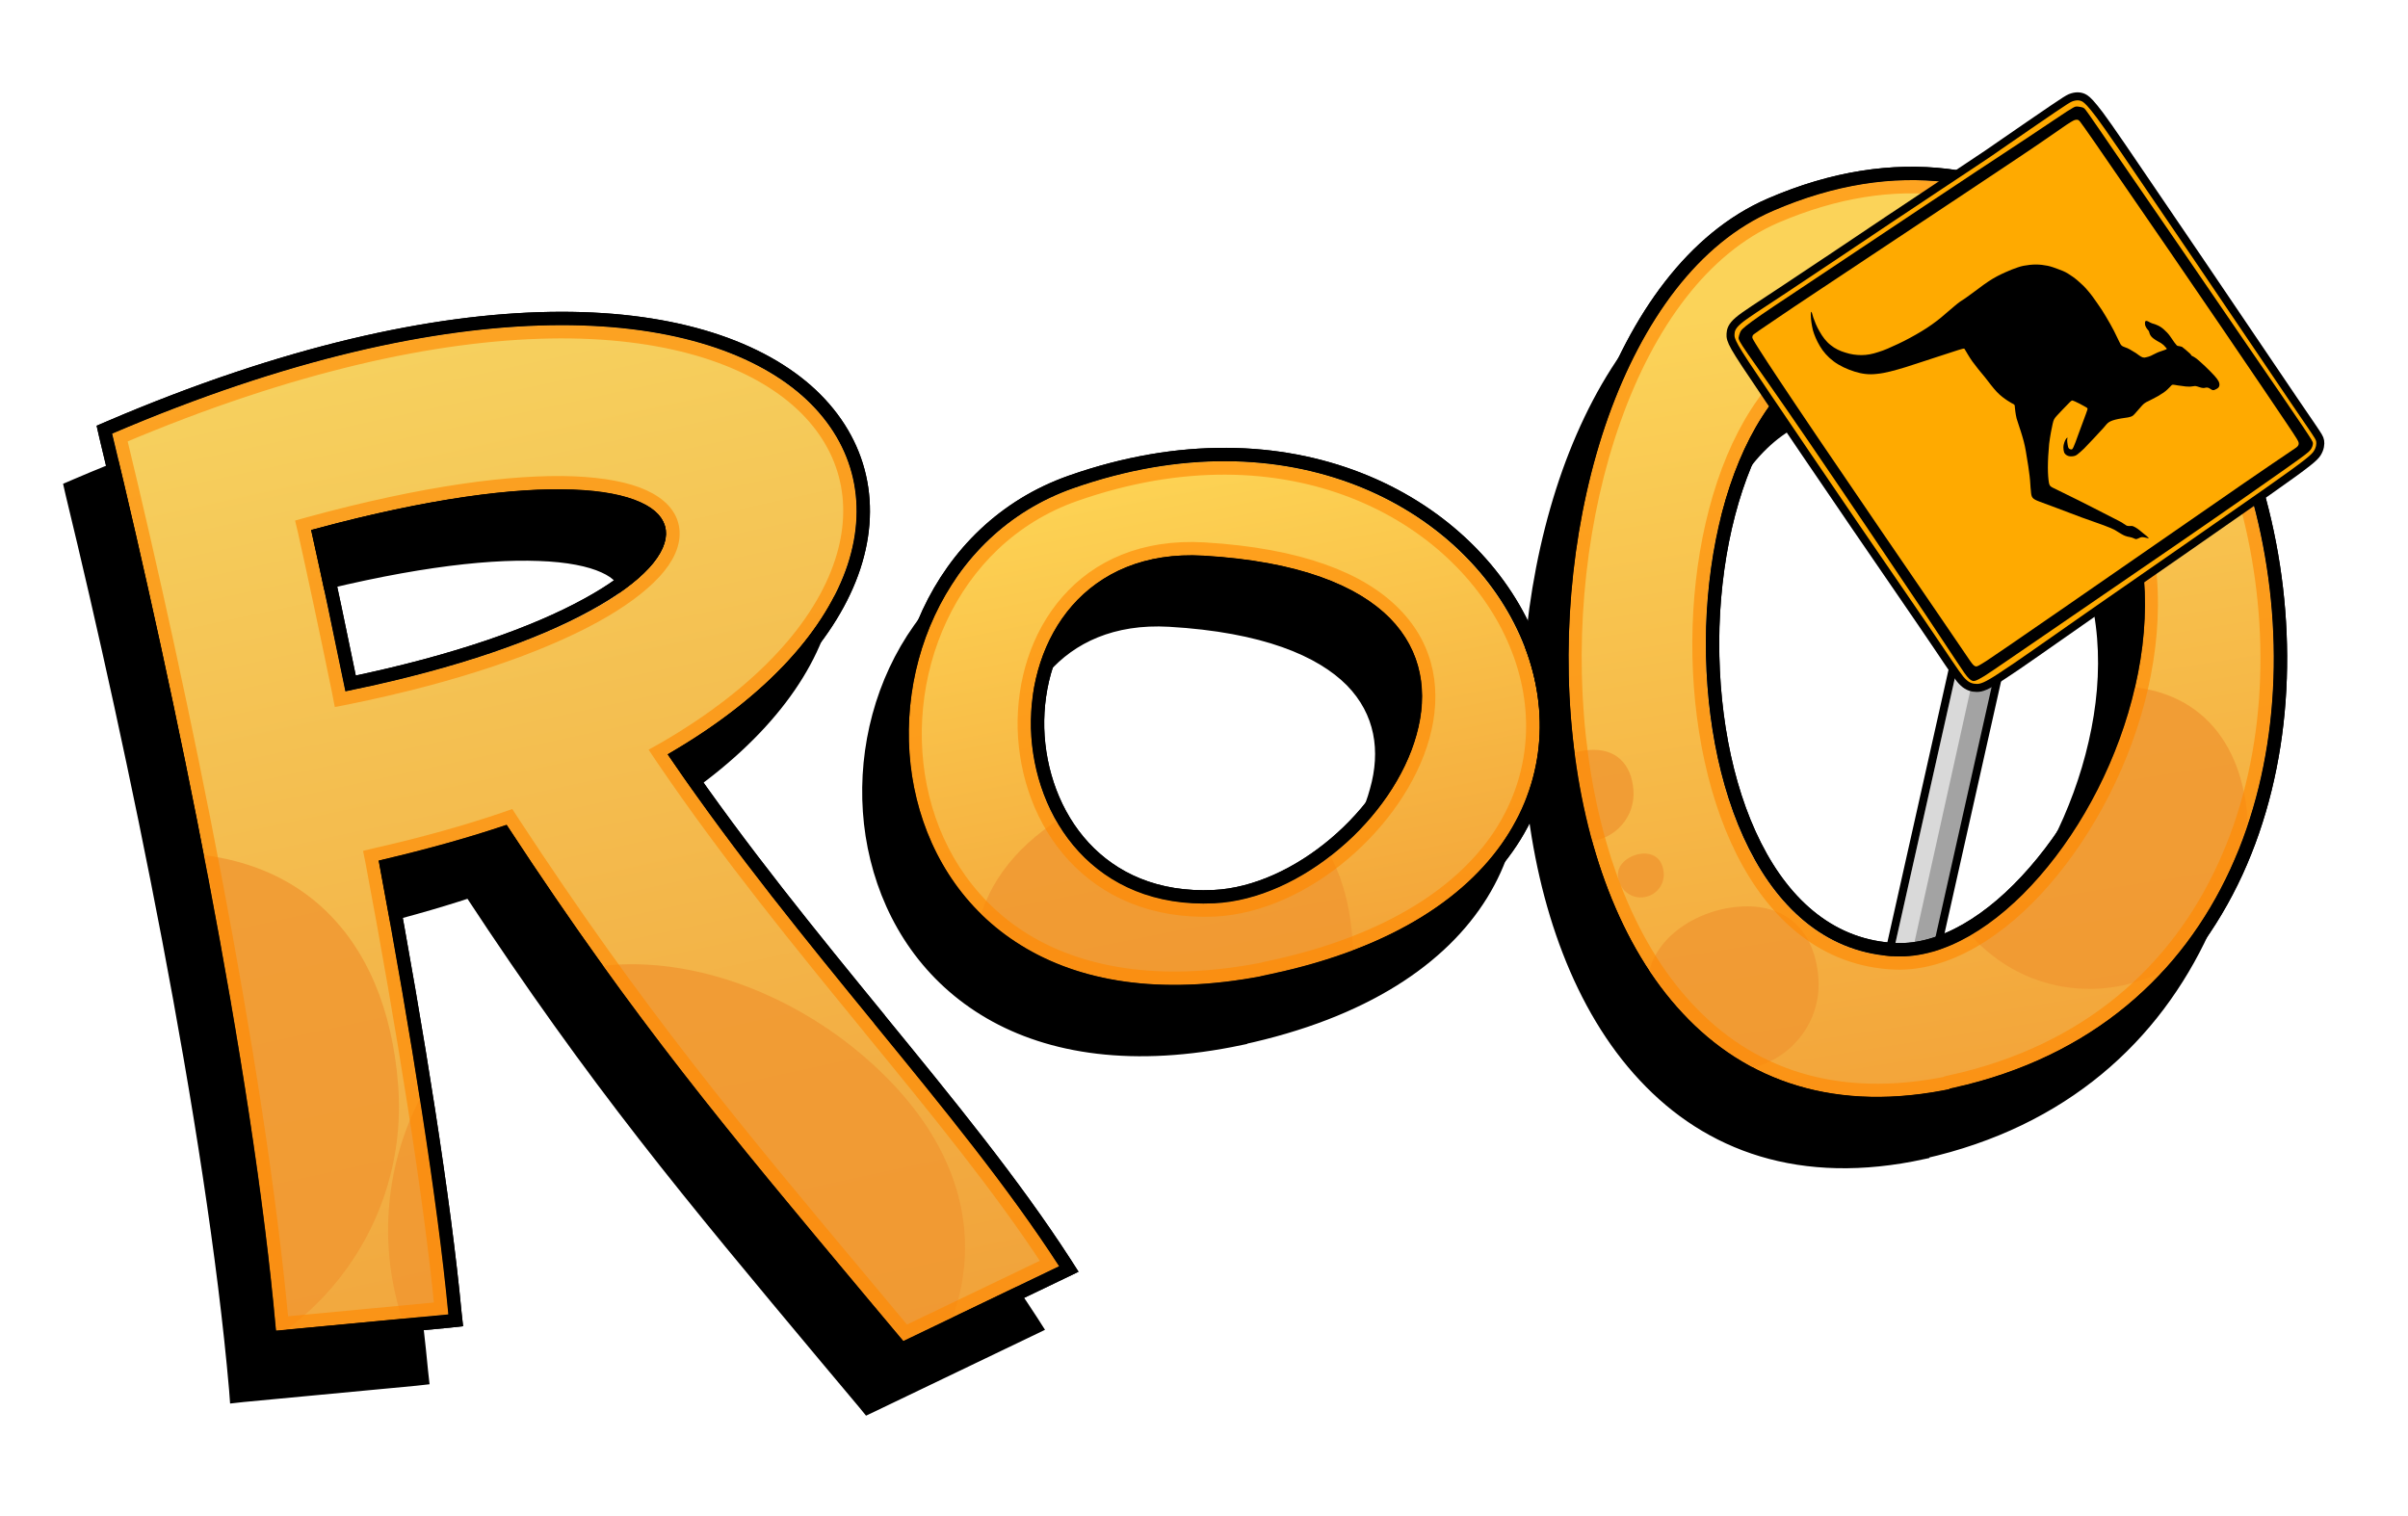 <?xml version="1.0" encoding="utf-8"?>
<!-- Generator: Adobe Illustrator 28.0.0, SVG Export Plug-In . SVG Version: 6.00 Build 0)  -->
<svg version="1.1" id="Layer_1" xmlns="http://www.w3.org/2000/svg" xmlns:xlink="http://www.w3.org/1999/xlink" x="0px" y="0px"
	 viewBox="0 0 962.2 605.9" style="enable-background:new 0 0 962.2 605.9;" xml:space="preserve">
<style type="text/css">
	.st0{stroke:#000000;stroke-width:5.336;}
	.st1{fill:#D9D9D9;}
	.st2{fill:#A3A3A3;}
	.st3{fill:none;stroke:#000000;stroke-width:3.201;}
	.st4{fill:url(#SVGID_1_);}
	.st5{fill:none;stroke:#000000;stroke-width:5.336;}
	.st6{fill:url(#SVGID_00000151543520615320140930000004561329144025510037_);}
	.st7{fill:url(#SVGID_00000027602844874811344250000016929640245682150587_);}
	.st8{fill:url(#SVGID_00000057870250086036108780000004755185487880679049_);filter:url(#Adobe_OpacityMaskFilter);}
	.st9{fill:url(#SVGID_00000120549452766423671000000014972982913749577639_);}
	.st10{fill:url(#SVGID_00000126302788023391994200000017824632744160876436_);}
	.st11{mask:url(#mask0_27_2576_00000016757350595881897540000000110141558342853807_);}
	.st12{opacity:0.82;fill-rule:evenodd;clip-rule:evenodd;fill:#F09731;enable-background:new    ;}
	.st13{fill:none;stroke:#FF8800;stroke-width:5.336;stroke-opacity:0.63;}
	.st14{clip-path:url(#SVGID_00000029043958556841347230000013494458411660252332_);}
	.st15{fill-rule:evenodd;clip-rule:evenodd;fill:#FFAA00;stroke:#000000;stroke-width:3.201;}
	.st16{fill-rule:evenodd;clip-rule:evenodd;}
</style>
<g>
	<path d="M750.9,161.2c-104.4-21.4-113.5,240-6.7,244.2C821.7,408.2,919.5,196,750.9,161.2z M766.7,458l1,0
		C576.7,499.6,575.9,158.8,695,107.3C892.9,22.1,990.6,409.2,766.7,458z"/>
	<path class="st0" d="M768.3,460.6l0-0.2c56.3-12.6,92.5-46.4,112-88.7c19.5-42.5,22.1-93.4,11.4-140
		c-10.7-46.6-34.7-89.1-68.8-114.6c-34.2-25.6-78.4-34-128.8-12.2l0,0c-30.8,13.3-53.4,45.1-67.3,84c-13.8,38.9-19,85.5-14.3,129.1
		c4.6,43.5,19,84.5,44.7,111.9C682.8,457.4,719.6,471.2,768.3,460.6z M799.7,371.6c-17.2,19.8-37.1,31.8-55.3,31.1
		c-25.4-1-44.2-17.3-56.4-41.5C675.6,337,670.1,305,671,273.8c1-31.3,8.5-61.6,22-82.6c6.7-10.5,14.9-18.6,24.4-23.4
		c9.5-4.8,20.4-6.5,32.9-3.9c41.5,8.6,66.3,28,79.2,51.9c12.9,24,14.2,53,7.7,81.1C830.8,325,816.8,351.9,799.7,371.6z"/>
</g>
<g>
	<path d="M467.6,245.3c-94.1-5.6-91.2,143.2,4.3,138.8C541.2,380.8,619.6,254.4,467.6,245.3z M494.2,412.5l0.9-0.1
		C326.3,448,311.2,255,415.4,218.3C588.5,157.4,692,370.6,494.2,412.5z"/>
	<path class="st0" d="M495.7,414.9c49.4-10.6,80.5-32,96.3-57.6c15.9-25.8,16.1-55.4,4.4-81.5c-23.4-52.3-94.1-90.8-181.8-60l0,0
		c-53.7,18.9-76.4,77.9-64.2,127.3c6.1,24.8,20.9,47.4,45.2,61.5C419.7,418.6,453,424,495.7,415L495.7,414.9z M520.1,360.2
		c-14.4,12.2-31.8,20.4-48.4,21.2c-23.1,1.1-40.4-7.1-52.1-19.8c-11.7-12.7-17.9-30.1-18.4-47.5c-0.4-17.4,4.9-34.7,15.8-47.2
		c10.9-12.4,27.5-20.4,50.3-19.1c37.7,2.2,60.5,11.8,72.8,24.2c12.1,12.4,14.4,28.1,9.9,43.9C545.7,332.1,534.5,348,520.1,360.2z"/>
</g>
<g>
	<path d="M111,235c4.4,19.8,9,41.5,13.7,64.4C300.2,263.9,295.2,184.7,111,235z M253.4,324.6c52.9,77.8,115.8,141.4,156.5,204.6
		l-62.3,29.9c-64.1-76.8-103.1-121.7-158.5-206.3c-15.3,5.2-32.6,10-51.1,14.3c12.7,67.7,23.6,136.2,27.9,181.3l-68.9,6.5
		c-9.3-105.3-40.5-255.3-65.5-358.6C311,77.1,412.9,232.4,253.4,324.6z"/>
	<path class="st0" d="M257.2,325.5c38.7-22.9,62-49.8,70.6-75.7c8.8-26.7,2-52.1-19-70.6c-20.9-18.3-55.6-29.5-102.4-28.7
		c-46.8,0.8-105.9,13.5-176,43.5l-2.1,0.9l0.5,2.2C53.8,300.2,85,450,94.2,555.2l0.2,2.7l2.7-0.3l68.9-6.5l2.7-0.3l-0.3-2.7
		c-4.2-44.7-14.9-112.1-27.4-179c16.9-4,32.7-8.4,46.9-13.1c50.4,76.8,87.5,121,142.5,186.8c4.9,5.8,9.9,11.8,15.1,18l1.3,1.6
		l1.9-0.9l62.3-29.9l2.7-1.3l-1.6-2.5c-20.5-31.7-46.5-63.5-73.9-97l-0.2-0.3C311.2,397.6,283.1,363.2,257.2,325.5z M126.7,296.3
		c-4.3-21-8.5-41-12.6-59.4c44.7-12,78.5-16.3,101.3-15.4c11.6,0.4,20.3,2.2,26,4.8c5.8,2.6,8.2,5.8,8.6,9c0.4,3.3-1.2,7.7-6,13
		c-4.8,5.2-12.4,10.9-22.9,16.6C200.6,276.2,169.1,287.5,126.7,296.3z"/>
</g>
<g>
	
		<rect x="681.4" y="314.3" transform="matrix(0.219 -0.976 0.976 0.219 293.132 1009.877)" class="st1" width="191.7" height="15.1"/>
</g>
<polygon class="st2" points="788.9,268.7 761.8,390.9 771.7,388.3 799.2,265.9 "/>
<rect x="679.8" y="312.7" transform="matrix(0.219 -0.976 0.976 0.219 293.132 1009.876)" class="st3" width="194.9" height="18.3"/>
<g>
	
		<linearGradient id="SVGID_1_" gradientUnits="userSpaceOnUse" x1="179.753" y1="749.124" x2="245.008" y2="339.969" gradientTransform="matrix(1 0 0 -1 564 864.663)">
		<stop  offset="0" style="stop-color:#FBD359"/>
		<stop  offset="1" style="stop-color:#F09731"/>
	</linearGradient>
	<path class="st4" d="M764.3,138c-104.4-21.4-113.5,240-6.7,244.2C835.1,385,932.9,172.9,764.3,138z M780.1,434.9l1,0
		C590,476.4,589.2,135.7,708.4,84.2C906.3-1.1,1003.9,386,780.1,434.9z"/>
	<path class="st5" d="M781.6,437.4l0-0.2c56.3-12.6,92.5-46.4,112-88.7c19.5-42.5,22.1-93.4,11.4-140
		C894.3,162,870.3,119.5,836.2,94c-34.2-25.6-78.4-34-128.8-12.2l0,0c-30.8,13.3-53.4,45.1-67.3,84c-13.8,38.9-19,85.5-14.3,129.1
		c4.6,43.5,19,84.5,44.7,111.9C696.1,434.3,733,448,781.6,437.4z M813,348.4c-17.2,19.8-37.1,31.8-55.3,31.1
		c-25.4-1-44.2-17.3-56.4-41.5c-12.3-24.3-17.8-56.2-16.9-87.5c1-31.3,8.5-61.6,22-82.6c6.7-10.5,14.9-18.6,24.4-23.4
		c9.5-4.8,20.4-6.5,32.9-3.9c41.5,8.6,66.3,28,79.2,51.9c12.9,24,14.2,53,7.7,81.1C844.2,301.8,830.2,328.7,813,348.4z"/>
</g>
<g>
	
		<linearGradient id="SVGID_00000137822270461093460660000005449036675022218632_" gradientUnits="userSpaceOnUse" x1="-95.884" y1="677.88" x2="-44.625" y2="419.772" gradientTransform="matrix(1 0 0 -1 564 864.663)">
		<stop  offset="0" style="stop-color:#FDD354"/>
		<stop  offset="1" style="stop-color:#F09731"/>
	</linearGradient>
	<path style="fill:url(#SVGID_00000137822270461093460660000005449036675022218632_);" d="M480.9,222.1
		c-94.1-5.6-91.2,143.2,4.3,138.8C554.6,357.6,633,231.2,480.9,222.1z M507.6,389.3l0.9-0.1c-168.9,35.6-183.9-157.4-79.7-194.1
		C601.9,134.3,705.4,347.4,507.6,389.3z"/>
	<path class="st5" d="M509,391.7c49.4-10.6,80.5-32,96.3-57.6c15.9-25.8,16.1-55.4,4.4-81.5c-23.4-52.3-94.1-90.8-181.8-60l0,0
		c-53.7,18.9-76.4,77.9-64.2,127.3c6.1,24.8,20.9,47.4,45.2,61.5c24.2,14.1,57.5,19.4,100.2,10.4L509,391.7z M533.5,337.1
		c-14.4,12.2-31.8,20.4-48.4,21.2c-23.1,1.1-40.4-7.1-52.1-19.8c-11.7-12.7-17.9-30.1-18.4-47.5c-0.4-17.4,4.9-34.7,15.8-47.2
		c10.9-12.4,27.5-20.4,50.3-19.1c37.7,2.2,60.5,11.8,72.8,24.2c12.1,12.4,14.4,28.1,9.9,43.9C559.1,308.9,547.9,324.9,533.5,337.1z"
		/>
</g>
<g>
	
		<linearGradient id="SVGID_00000174569271427744960260000005319588586270337703_" gradientUnits="userSpaceOnUse" x1="-380.091" y1="727.83" x2="-267.187" y2="207.294" gradientTransform="matrix(1 0 0 -1 564 864.663)">
		<stop  offset="0" style="stop-color:#F6D05E"/>
		<stop  offset="1" style="stop-color:#F09731"/>
	</linearGradient>
	<path style="fill:url(#SVGID_00000174569271427744960260000005319588586270337703_);" d="M124.3,211.8c4.4,19.8,9,41.5,13.7,64.4
		C313.5,240.7,308.6,161.6,124.3,211.8z M266.8,301.4c52.9,77.8,115.8,141.4,156.5,204.6L361,535.9
		c-64.1-76.8-103.1-121.7-158.5-206.3c-15.3,5.2-32.6,10-51.1,14.3c12.7,67.7,23.6,136.2,27.9,181.3l-68.9,6.5
		C101,426.4,69.7,276.4,44.8,173.2C324.3,53.9,426.2,209.2,266.8,301.4z"/>
	<path class="st5" d="M270.6,302.3c38.7-22.9,62-49.8,70.6-75.7c8.8-26.7,2-52.1-19-70.6c-20.9-18.3-55.6-29.5-102.4-28.7
		c-46.8,0.8-105.9,13.5-176,43.5l-2.1,0.9l0.5,2.2C67.1,277,98.3,426.9,107.6,532l0.2,2.7l2.7-0.3l68.9-6.5l2.7-0.3l-0.3-2.7
		c-4.2-44.7-14.9-112.1-27.4-179c16.9-4,32.7-8.4,46.9-13.1c50.4,76.8,87.5,121,142.5,186.8c4.9,5.8,9.9,11.8,15.1,18l1.3,1.6
		l1.9-0.9l62.3-29.9l2.7-1.3l-1.6-2.5c-20.5-31.7-46.5-63.5-73.9-97l-0.2-0.3C324.6,374.5,296.4,340,270.6,302.3z M140.1,273.1
		c-4.3-21-8.5-41-12.6-59.4c44.7-12,78.5-16.3,101.3-15.4c11.6,0.4,20.3,2.2,26,4.8c5.8,2.6,8.2,5.8,8.6,9c0.4,3.3-1.2,7.7-6,13
		c-4.8,5.2-12.4,10.9-22.9,16.6C213.9,253,182.5,264.3,140.1,273.1z"/>
</g>
<defs>
	<filter id="Adobe_OpacityMaskFilter" filterUnits="userSpaceOnUse" x="-62.6" y="151.4" width="960.9" height="454.5">
		<feColorMatrix  type="matrix" values="1 0 0 0 0  0 1 0 0 0  0 0 1 0 0  0 0 0 1 0"/>
	</filter>
</defs>
<mask maskUnits="userSpaceOnUse" x="-62.6" y="151.4" width="960.9" height="454.5" id="mask0_27_2576_00000016757350595881897540000000110141558342853807_">
	
		<linearGradient id="SVGID_00000018206303954745560170000002391515673498731396_" gradientUnits="userSpaceOnUse" x1="198.627" y1="792.746" x2="208.227" y2="426.86" gradientTransform="matrix(1 0 0 -1 564 864.663)">
		<stop  offset="0" style="stop-color:#F0C031"/>
		<stop  offset="1" style="stop-color:#8A6F1C"/>
	</linearGradient>
	<path style="fill:url(#SVGID_00000018206303954745560170000002391515673498731396_);filter:url(#Adobe_OpacityMaskFilter);" d="
		M764.3,138c-104.4-21.4-113.5,240-6.7,244.2C835.1,385,932.9,172.9,764.3,138z M780.1,434.9l1,0C590,476.4,589.2,135.7,708.4,84.2
		C906.3-1.1,1003.9,386,780.1,434.9z"/>
	
		<linearGradient id="SVGID_00000092453664668056157070000011926704402075031189_" gradientUnits="userSpaceOnUse" x1="-84.238" y1="680.193" x2="-66.081" y2="472.962" gradientTransform="matrix(1 0 0 -1 564 864.663)">
		<stop  offset="0" style="stop-color:#F0C031"/>
		<stop  offset="1" style="stop-color:#8A6F1C"/>
	</linearGradient>
	<path style="fill:url(#SVGID_00000092453664668056157070000011926704402075031189_);" d="M480.9,222.1
		c-94.1-5.6-91.2,143.2,4.3,138.8C554.6,357.6,633,231.2,480.9,222.1z M507.6,389.3l0.9-0.1c-168.9,35.6-183.9-157.4-79.7-194.1
		C601.9,134.3,705.4,347.4,507.6,389.3z"/>
	
		<linearGradient id="SVGID_00000092446399380286545100000000164430060346412214_" gradientUnits="userSpaceOnUse" x1="-349.781" y1="735.096" x2="-310.469" y2="318.639" gradientTransform="matrix(1 0 0 -1 564 864.663)">
		<stop  offset="0" style="stop-color:#F0C031"/>
		<stop  offset="1" style="stop-color:#8A6F1C"/>
	</linearGradient>
	<path style="fill:url(#SVGID_00000092446399380286545100000000164430060346412214_);" d="M124.3,211.8c4.4,19.8,9,41.5,13.7,64.4
		C313.5,240.7,308.6,161.6,124.3,211.8z M266.8,301.4c52.9,77.8,115.8,141.4,156.5,204.6L361,535.9
		c-64.1-76.8-103.1-121.7-158.5-206.3c-15.3,5.2-32.6,10-51.1,14.3c12.7,67.7,23.6,136.2,27.9,181.3l-68.9,6.5
		C101,426.4,69.7,276.4,44.8,173.2C324.3,53.9,426.2,209.2,266.8,301.4z"/>
</mask>
<g class="st11">
	<path class="st12" d="M826.6,209.3c21.2-1.6,37.3-16.4,36.1-33c-1.2-16.7-13.8-26.3-35-24.7c-21.2,1.6-42.9,13.8-41.6,30.4
		C787.3,198.7,805.4,210.9,826.6,209.3z M56.6,552.9c61.2-4.6,107.1-57.9,102.5-119.1c-4.6-61.2-41.5-97.2-102.7-92.6
		c-61.2,4.6-123.4,48-118.9,109.2C-57.8,511.6-4.5,557.5,56.6,552.9z M188.8,572.6c44.8,44.6,117.3,44.4,161.8-0.4
		c44.6-44.8,47.7-97.9,2.9-142.4c-44.8-44.6-120.6-63.8-165.1-18.9C143.8,455.6,144,528.1,188.8,572.6z M540.4,374.9
		c3.1,41.6-28.1,77.9-69.7,81c-41.6,3.1-77.9-28.1-81-69.7c-3.1-41.6,39.2-71.1,80.8-74.2C512.2,308.8,537.3,333.3,540.4,374.9z
		 M898.1,327.2c2.6,34.9-23.6,65.2-58.4,67.8c-34.9,2.6-65.2-23.6-67.8-58.4c-2.6-34.9,32.9-59.6,67.7-62.2
		C874.4,271.9,895.5,292.4,898.1,327.2z M635,336.2c10.6-0.8,18.5-10,17.7-20.5c-0.8-10.6-7.2-16.8-17.7-16
		c-10.6,0.8-21.3,8.3-20.5,18.8C615.2,329.1,624.4,337,635,336.2z M664.8,348.8c0.4,5-3.4,9.4-8.5,9.8c-5,0.4-9.4-3.4-9.8-8.5
		c-0.4-5,4.8-8.6,9.8-9C661.4,340.8,664.4,343.8,664.8,348.8z M695,427.4c18.8-1.4,33-17.8,31.6-36.6c-1.4-18.8-12.8-29.9-31.6-28.5
		c-18.8,1.4-38,14.8-36.6,33.6C659.8,414.7,676.2,428.8,695,427.4z"/>
</g>
<path class="st13" d="M764.8,135.4L764.8,135.4c-13.6-2.8-25.8-1-36.4,4.4c-10.6,5.4-19.4,14.2-26.5,25.3
	c-14.2,22.1-21.9,53.4-22.9,85.3c-1,31.9,4.7,64.8,17.4,90c12.8,25.3,32.9,43.3,60.9,44.4h0c20.6,0.7,42-12.7,59.6-33
	c17.7-20.4,32.2-48.1,38.8-77.1c6.6-29,5.5-59.4-8.2-84.8C833.8,164.4,807.6,144.3,764.8,135.4z M779.5,432.3l0,0.2
	c-46.4,9.8-81-3.4-105.2-29.5c-24.6-26.3-38.7-66-43.3-108.9c-4.6-42.8,0.5-88.6,14.1-126.7c13.6-38.2,35.5-68.3,64.3-80.8
	c48.6-20.9,90.8-12.9,123.5,11.6c32.9,24.6,56.4,65.9,66.9,111.6c10.5,45.7,7.9,95.3-11.1,136.5
	C869.8,387.5,834.6,420.2,779.5,432.3z"/>
<path class="st13" d="M481.1,219.4L481.1,219.4c-24.3-1.4-42.6,7.1-54.6,20.9c-12,13.7-17.6,32.3-17.2,50.8c0.5,18.5,7,37.2,19.8,51
	c12.8,13.8,31.6,22.6,56.3,21.5h0c18.1-0.9,36.5-9.7,51.5-22.4c15-12.7,26.9-29.6,31.7-46.8c4.8-17.3,2.5-35.1-11.3-49.1
	C543.8,231.4,519.4,221.7,481.1,219.4z M507,386.7l0,0.1c-41.3,8.5-72.9,3.1-95.6-10c-22.8-13.3-36.9-34.5-42.7-58.1
	c-11.6-47.3,10.3-103.2,60.8-121c85.4-30,153,7.6,175.2,57.2c11.1,24.7,10.8,52.5-4,76.6C585.9,355.5,556,376.3,507,386.7z"/>
<path class="st13" d="M123.6,209.2l-2.5,0.7l0.6,2.5c4.4,19.8,9,41.5,13.7,64.4l0.5,2.6l2.6-0.5c44-8.9,76.9-20.6,98.6-32.4
	c10.8-5.9,18.9-11.9,24.3-17.7c5.3-5.7,8.1-11.6,7.4-17.3c-0.7-5.8-5.1-10.2-11.7-13.2c-6.6-3-16-4.8-28-5.3
	C205,192.1,169.8,196.6,123.6,209.2z M265.5,299.1l-2.5,1.4l1.6,2.4c26.4,38.9,55.3,74.2,82.6,107.6l0.3,0.4
	c26.7,32.6,51.9,63.4,71.9,94l-57.7,27.7c-4.7-5.6-9.3-11.1-13.7-16.4c-55.5-66.3-92.5-110.5-143.3-188l-1.1-1.7l-2,0.7
	c-15.2,5.2-32.4,10-50.9,14.2l-2.5,0.6l0.5,2.5c12.5,66.4,23.2,133.4,27.6,178.4l-63.6,6C103.1,424.2,72.6,277,47.9,174.8
	c68.7-29.1,126.5-41.4,171.9-42.2c46-0.8,79.2,10.3,98.8,27.4c19.4,17,25.7,40.2,17.5,64.9C327.9,249.7,305,276.2,265.5,299.1z"/>
<path class="st5" d="M781.6,437.4l0-0.2c56.3-12.6,92.5-46.4,112-88.7c19.5-42.5,22.1-93.4,11.4-140C894.3,162,870.3,119.5,836.2,94
	c-34.2-25.6-78.4-34-128.8-12.2l0,0c-30.8,13.3-53.4,45.1-67.3,84c-13.8,38.9-19,85.5-14.3,129.1c4.6,43.5,19,84.5,44.7,111.9
	C696.1,434.3,733,448,781.6,437.4z M813,348.4c-17.2,19.8-37.1,31.8-55.3,31.1c-25.4-1-44.2-17.3-56.4-41.5
	c-12.3-24.3-17.8-56.2-16.9-87.5c1-31.3,8.5-61.6,22-82.6c6.7-10.5,14.9-18.6,24.4-23.4c9.5-4.8,20.4-6.5,32.9-3.9
	c41.5,8.6,66.3,28,79.2,51.9c12.9,24,14.2,53,7.7,81.1C844.2,301.8,830.2,328.7,813,348.4z"/>
<path class="st5" d="M509,391.7c49.4-10.6,80.5-32,96.3-57.6c15.9-25.8,16.1-55.4,4.4-81.5c-23.4-52.3-94.1-90.8-181.8-60l0,0
	c-53.7,18.9-76.4,77.9-64.2,127.3c6.1,24.8,20.9,47.4,45.2,61.5c24.2,14.1,57.5,19.4,100.2,10.4L509,391.7z M533.5,337.1
	c-14.4,12.2-31.8,20.4-48.4,21.2c-23.1,1.1-40.4-7.1-52.1-19.8c-11.7-12.7-17.9-30.1-18.4-47.5c-0.4-17.4,4.9-34.7,15.8-47.2
	c10.9-12.4,27.5-20.4,50.3-19.1c37.7,2.2,60.5,11.8,72.8,24.2c12.1,12.4,14.4,28.1,9.9,43.9C559.1,308.9,547.9,324.9,533.5,337.1z"
	/>
<path class="st5" d="M270.6,302.3c38.7-22.9,62-49.8,70.6-75.7c8.8-26.7,2-52.1-19-70.6c-20.9-18.3-55.6-29.5-102.4-28.7
	c-46.8,0.8-105.9,13.5-176,43.5l-2.1,0.9l0.5,2.2C67.1,277,98.3,426.9,107.6,532l0.2,2.7l2.7-0.3l68.9-6.5l2.7-0.3l-0.3-2.7
	c-4.2-44.7-14.9-112.1-27.4-179c16.9-4,32.7-8.4,46.9-13.1c50.4,76.8,87.5,121,142.5,186.8c4.9,5.8,9.9,11.8,15.1,18l1.3,1.6
	l1.9-0.9l62.3-29.9l2.7-1.3l-1.6-2.5c-20.5-31.7-46.5-63.5-73.9-97l-0.2-0.3C324.6,374.5,296.4,340,270.6,302.3z M140.1,273.1
	c-4.3-21-8.5-41-12.6-59.4c44.7-12,78.5-16.3,101.3-15.4c11.6,0.4,20.3,2.2,26,4.8c5.8,2.6,8.2,5.8,8.6,9c0.4,3.3-1.2,7.7-6,13
	c-4.8,5.2-12.4,10.9-22.9,16.6C213.9,253,182.5,264.3,140.1,273.1z"/>
<g>
	<defs>
		
			<rect id="SVGID_00000051369075553532072480000002528955575107005576_" x="679.4" y="27.6" transform="matrix(0.219 -0.976 0.976 0.219 481.339 910.964)" width="260.4" height="254.5"/>
	</defs>
	<clipPath id="SVGID_00000152945887801181951690000004594492835799806135_">
		<use xlink:href="#SVGID_00000051369075553532072480000002528955575107005576_"  style="overflow:visible;"/>
	</clipPath>
	<g style="clip-path:url(#SVGID_00000152945887801181951690000004594492835799806135_);">
		<path class="st15" d="M786.8,66.4c-6.9,4.6-18.3,12.1-32.2,21.4c-13.9,9.3-30.2,20.3-41,27.4c-10.8,7.2-16.2,10.5-19,12.9
			c-2.8,2.4-3,4-3.1,5.3c-0.1,1.3,0.1,2.5,1.8,5.5c1.7,3,5,8,13.4,20.4c8.4,12.5,22,32.4,35,51.5c13,19,25.5,37.1,32.5,47.5
			c7,10.4,8.7,13,10.4,14.5c1.7,1.6,3.5,2.1,5.3,2.1s3.7-0.5,10-4.7c6.4-4.1,17.3-11.9,38.1-26.4c20.9-14.5,51.8-35.9,68.3-47.5
			c16.5-11.6,18.6-13.5,19.7-15.3c1.1-1.8,1.3-3.6,1.1-4.8c-0.2-1.2-0.7-1.9-3.6-6.2c-2.9-4.2-8.2-12-21.3-31.4
			c-13.1-19.4-34.1-50.4-46.6-68.7c-12.4-18.3-16.3-23.8-18.8-26.8c-2.5-3.1-3.5-3.7-4.3-4.1c-0.9-0.4-1.6-0.5-2.4-0.5
			c-0.8,0-1.8,0.2-2.8,0.6c-1.1,0.5-2.2,1.2-7.1,4.5c-4.9,3.3-13.4,9.2-18.8,12.9C796,60.3,793.7,61.8,786.8,66.4L786.8,66.4z"/>
		<path class="st16" d="M767.3,83.4c-15.7,10.5-31.7,21.1-43.5,29c-11.9,7.9-19.6,13-23.7,16c-4.1,3-4.5,3.7-4.8,4.5
			c-0.3,0.7-0.5,1.5-0.6,2.1c0,0.6,0.1,1.2,3.7,6.4c3.6,5.2,10.7,15.1,24.7,35.6s35,51.7,46.6,69c11.6,17.4,13.8,20.9,15.3,23
			c1.5,2.1,2.3,2.7,3,3c0.7,0.3,1.4,0.3,5-1.9c3.6-2.3,10-6.8,23.8-16.2c13.7-9.4,34.6-23.7,53.1-36.4c18.5-12.7,34.5-23.9,43-29.9
			c8.5-6,9.6-6.9,10.3-7.8c0.7-0.9,1-1.9,1-2.6c0-0.7-0.3-1.2-4.1-6.9c-3.9-5.7-11.3-16.7-25.1-36.7c-13.7-20.1-33.7-49.2-45-65.6
			c-11.2-16.4-13.7-20-15.1-22c-1.4-2-1.8-2.5-2.2-2.8c-0.5-0.3-1-0.4-1.6-0.5s-1.2-0.2-1.7-0.1c-0.5,0.1-1,0.4-3.6,2
			c-2.5,1.7-7.1,4.7-17.1,11.4C798.6,62.6,783.1,72.9,767.3,83.4L767.3,83.4z M778,82c-16,10.6-38.2,25.4-52.1,34.6
			s-19.4,13.1-22.3,15c-2.9,2-3.1,2.2-3.2,2.4c-0.1,0.2-0.2,0.5-0.2,0.8c0,0.3,0.1,0.7,3.1,5.4c3,4.7,8.9,13.7,23.1,34.7
			c14.2,21,36.8,54,48.5,71.1c11.7,17.1,12.4,18.3,13,19c0.6,0.8,1.1,1.2,1.6,1.3c0.5,0.1,1.1-0.2,4.4-2.3
			c3.3-2.2,9.2-6.2,29.6-20.3c20.4-14.1,55.2-38.2,73.4-50.8c18.2-12.5,19.8-13.4,20.7-14.1c0.9-0.7,1-1.3,0.9-1.9
			c-0.1-0.6-0.4-1.2-4.7-7.6c-4.3-6.4-12.6-18.7-25.4-37.5c-12.8-18.8-30.2-44.2-40.5-59.1c-10.2-14.9-13.3-19.3-15-21.7
			s-2-2.8-2.4-3c-0.4-0.2-0.7-0.2-1.2-0.1c-0.4,0.1-0.9,0.2-3.6,2c-2.7,1.8-7.7,5.4-15,10.3C803.6,65,793.9,71.4,778,82L778,82z"/>
		<path class="st16" d="M781,122.3c-1.5,1.2-3.2,2.8-5.4,4.6c-2.2,1.8-4.8,3.7-7.8,5.5c-3,1.8-6.3,3.6-9.3,5c-3,1.4-5.6,2.6-8,3.3
			c-2.4,0.8-4.5,1.2-6.7,1.2c-2.1,0-4.3-0.3-6.4-1c-2.1-0.6-4.2-1.6-5.9-3c-1.8-1.4-3.3-3.4-4.4-5.4c-1.2-2-2-4.1-2.5-5.5
			c-0.5-1.5-0.6-2.3-0.8-2.4c-0.1-0.1-0.3,0.4-0.2,1.7c0,1.3,0.3,3.5,0.8,5.6c0.6,2.1,1.5,4.2,2.8,6.4c1.3,2.2,3.1,4.3,5.5,6.1
			c2.4,1.8,5.5,3.2,8.4,4.1c2.9,0.9,5.6,1.3,8.9,0.9c3.3-0.3,7.2-1.4,11.5-2.7c4.2-1.3,8.8-2.9,12.6-4.1c3.8-1.2,6.7-2.2,8.3-2.7
			c1.7-0.5,2-0.6,2.3-0.6c0.2,0,0.3,0,0.7,0.8c0.5,0.8,1.3,2.3,2.7,4.3c1.4,1.9,3.3,4.3,5.1,6.4c1.7,2.2,3.2,4.2,4.7,5.8
			c1.5,1.6,3.1,2.7,4.3,3.5c1.2,0.8,2,1.2,2.4,1.4c0.4,0.3,0.5,0.4,0.5,1.2c0.1,0.8,0.2,2.4,0.7,4.5c0.6,2.1,1.6,4.7,2.3,7.2
			c0.8,2.6,1.3,5.1,1.7,7.8c0.5,2.7,0.9,5.6,1.2,8c0.3,2.4,0.3,4.4,0.5,5.8c0.1,1.4,0.2,2.3,0.7,2.9c0.5,0.6,1.3,1,2.9,1.6
			c1.6,0.6,4,1.5,7,2.6c3,1.1,6.5,2.5,9.8,3.7c3.3,1.2,6.5,2.3,8.7,3.1c2.1,0.8,3.3,1.3,4.1,1.7c0.8,0.4,1.3,0.8,2,1.2
			c0.7,0.4,1.6,1,2.4,1.3c0.8,0.3,1.3,0.4,1.9,0.5c0.6,0.1,1.1,0.3,1.6,0.5c0.4,0.2,0.8,0.4,1.2,0.3c0.4-0.1,0.9-0.4,1.4-0.6
			c0.5-0.2,1-0.2,1.5-0.1c0.5,0.1,0.9,0.2,1.3,0.3c0.3,0.1,0.6,0.2,0.6,0.1c0-0.1-0.3-0.4-0.7-0.8c-0.4-0.3-0.9-0.7-1.5-1.2
			c-0.6-0.5-1.4-1.2-2.1-1.7c-0.7-0.5-1.4-0.9-1.9-1.1c-0.5-0.2-1-0.1-1.4-0.1s-0.9,0-1.3-0.2c-0.4-0.2-0.8-0.6-1.4-0.9
			c-0.5-0.4-1.2-0.7-3.1-1.7c-1.9-1-5.1-2.6-8.8-4.5c-3.7-1.9-7.9-4-10.8-5.4c-2.9-1.4-4.5-2.2-5.5-2.7c-0.9-0.5-1.2-0.8-1.4-2
			c-0.2-1.2-0.4-3.3-0.4-6c0-2.8,0.2-6.2,0.5-9.4c0.4-3.2,1-6.3,1.4-8c0.4-1.7,0.6-2.1,1.7-3.3c1.1-1.2,3-3.2,4.2-4.4
			c1.1-1.2,1.5-1.5,1.7-1.6c0.2-0.1,0.4-0.1,1.3,0.3c0.9,0.4,2.7,1.3,3.7,1.9c1,0.5,1.2,0.7,1.3,0.9c0.1,0.2,0.1,0.3-0.6,2.2
			c-0.7,1.9-2,5.5-3,8.1c-0.9,2.6-1.5,4.1-1.9,5c-0.4,0.9-0.6,1.1-0.9,1.1c-0.3,0-0.7-0.1-1-0.4c-0.3-0.3-0.4-0.9-0.5-1.5
			c-0.1-0.6-0.2-1.3-0.2-1.8c0-0.5,0.2-0.9,0.1-1c0-0.1-0.3,0.1-0.5,0.4c-0.2,0.3-0.5,0.8-0.7,1.4c-0.2,0.6-0.4,1.3-0.4,2.1
			c0,0.7,0.1,1.4,0.3,2c0.3,0.6,0.7,1,1.4,1.3c0.6,0.3,1.5,0.3,2.2,0.2c0.7-0.1,1.2-0.3,1.8-0.8c0.6-0.5,1.5-1.2,2.6-2.3
			c1.1-1.1,2.6-2.7,4-4.2c1.4-1.5,2.8-3,3.7-4c0.9-1,1.2-1.5,1.8-2c0.6-0.5,1.4-0.9,2.9-1.3c1.5-0.4,3.7-0.7,5.1-0.9
			c1.3-0.3,1.8-0.4,2.6-1.3c0.8-0.9,2.1-2.4,2.9-3.3c0.8-0.9,1.3-1.2,1.8-1.5c0.5-0.3,1.2-0.5,2.4-1.2c1.3-0.6,3.2-1.7,4.5-2.6
			c1.3-0.9,2-1.7,2.5-2.2c0.5-0.5,0.7-0.8,0.9-0.9c0.2-0.1,0.5-0.1,1.1,0c0.6,0.1,1.6,0.3,2.7,0.4c1.1,0.2,2.2,0.3,3.1,0.3
			c0.9,0,1.5-0.2,1.9-0.2c0.5-0.1,0.8,0,1.2,0.1c0.5,0.1,1.1,0.4,1.6,0.5c0.5,0.1,1,0.2,1.4,0.1c0.4-0.1,0.8-0.2,1.3-0.1
			c0.5,0.1,1,0.5,1.5,0.8c0.4,0.2,0.7,0.3,1.2,0.1c0.5-0.2,1.3-0.6,1.6-1c0.4-0.5,0.4-1.1,0.3-1.6c-0.1-0.6-0.4-1.1-0.9-1.8
			c-0.5-0.7-1.3-1.6-2.6-2.9c-1.3-1.3-3-3-4.2-4c-1.2-1.1-1.8-1.5-2.3-1.8c-0.5-0.3-0.7-0.4-1-0.5c-0.2-0.2-0.3-0.5-0.7-0.9
			c-0.4-0.4-1.1-1-1.7-1.5c-0.6-0.5-1.1-0.9-1.5-1.2c-0.5-0.2-0.9-0.2-1.2-0.3c-0.4,0-0.7-0.1-0.9-0.3c-0.2-0.2-0.4-0.5-0.9-1.1
			c-0.4-0.6-1.1-1.6-1.8-2.6c-0.7-1-1.6-1.9-2.5-2.7c-0.9-0.8-1.9-1.4-2.7-1.7c-0.8-0.4-1.5-0.5-2-0.7c-0.6-0.2-1-0.5-1.4-0.7
			c-0.4-0.2-0.7-0.3-1-0.3c-0.2,0.1-0.4,0.3-0.4,0.7c0,0.4,0,1,0.2,1.4c0.2,0.5,0.4,0.8,0.7,1.2c0.3,0.3,0.5,0.6,0.7,0.9
			c0.1,0.3,0.1,0.5,0.3,1c0.2,0.5,0.5,1.1,1.4,1.8c0.9,0.7,2.2,1.4,3.1,1.9c0.9,0.6,1.3,1,1.6,1.4c0.3,0.4,0.6,0.6,0.7,0.8
			c0,0.2-0.1,0.3-0.7,0.5c-0.5,0.2-1.4,0.5-2.3,0.8c-0.9,0.3-1.7,0.8-2.4,1.1c-0.7,0.4-1.2,0.6-1.8,0.8c-0.6,0.2-1.2,0.3-1.7,0.4
			c-0.5,0-0.9-0.1-1.4-0.4c-0.5-0.3-1.2-0.8-2-1.4c-0.8-0.5-1.8-1.1-2.5-1.5c-0.7-0.4-1.2-0.6-1.8-0.8c-0.5-0.2-1.1-0.4-1.4-0.7
			c-0.4-0.3-0.6-0.8-1.1-1.8c-0.4-0.9-1.1-2.3-2-4.1c-0.9-1.7-2.1-3.9-3.2-5.7c-1.1-1.9-2.1-3.4-3.3-5.1c-1.2-1.7-2.4-3.5-3.8-5.1
			c-1.3-1.6-2.7-2.9-4.1-4.1c-1.4-1.2-2.7-2.1-4-2.9s-2.6-1.3-4-1.8c-1.3-0.5-2.7-1-4.1-1.3c-1.5-0.3-3.1-0.5-4.7-0.5
			c-1.6,0-3.3,0.2-4.9,0.5c-1.6,0.3-3,0.9-4.7,1.5c-1.7,0.7-3.6,1.5-5.9,2.7s-4.9,3-7,4.6c-2.2,1.6-4,3-5.6,4.1
			C783.8,120.1,782.5,121,781,122.3L781,122.3z"/>
	</g>
</g>
</svg>
